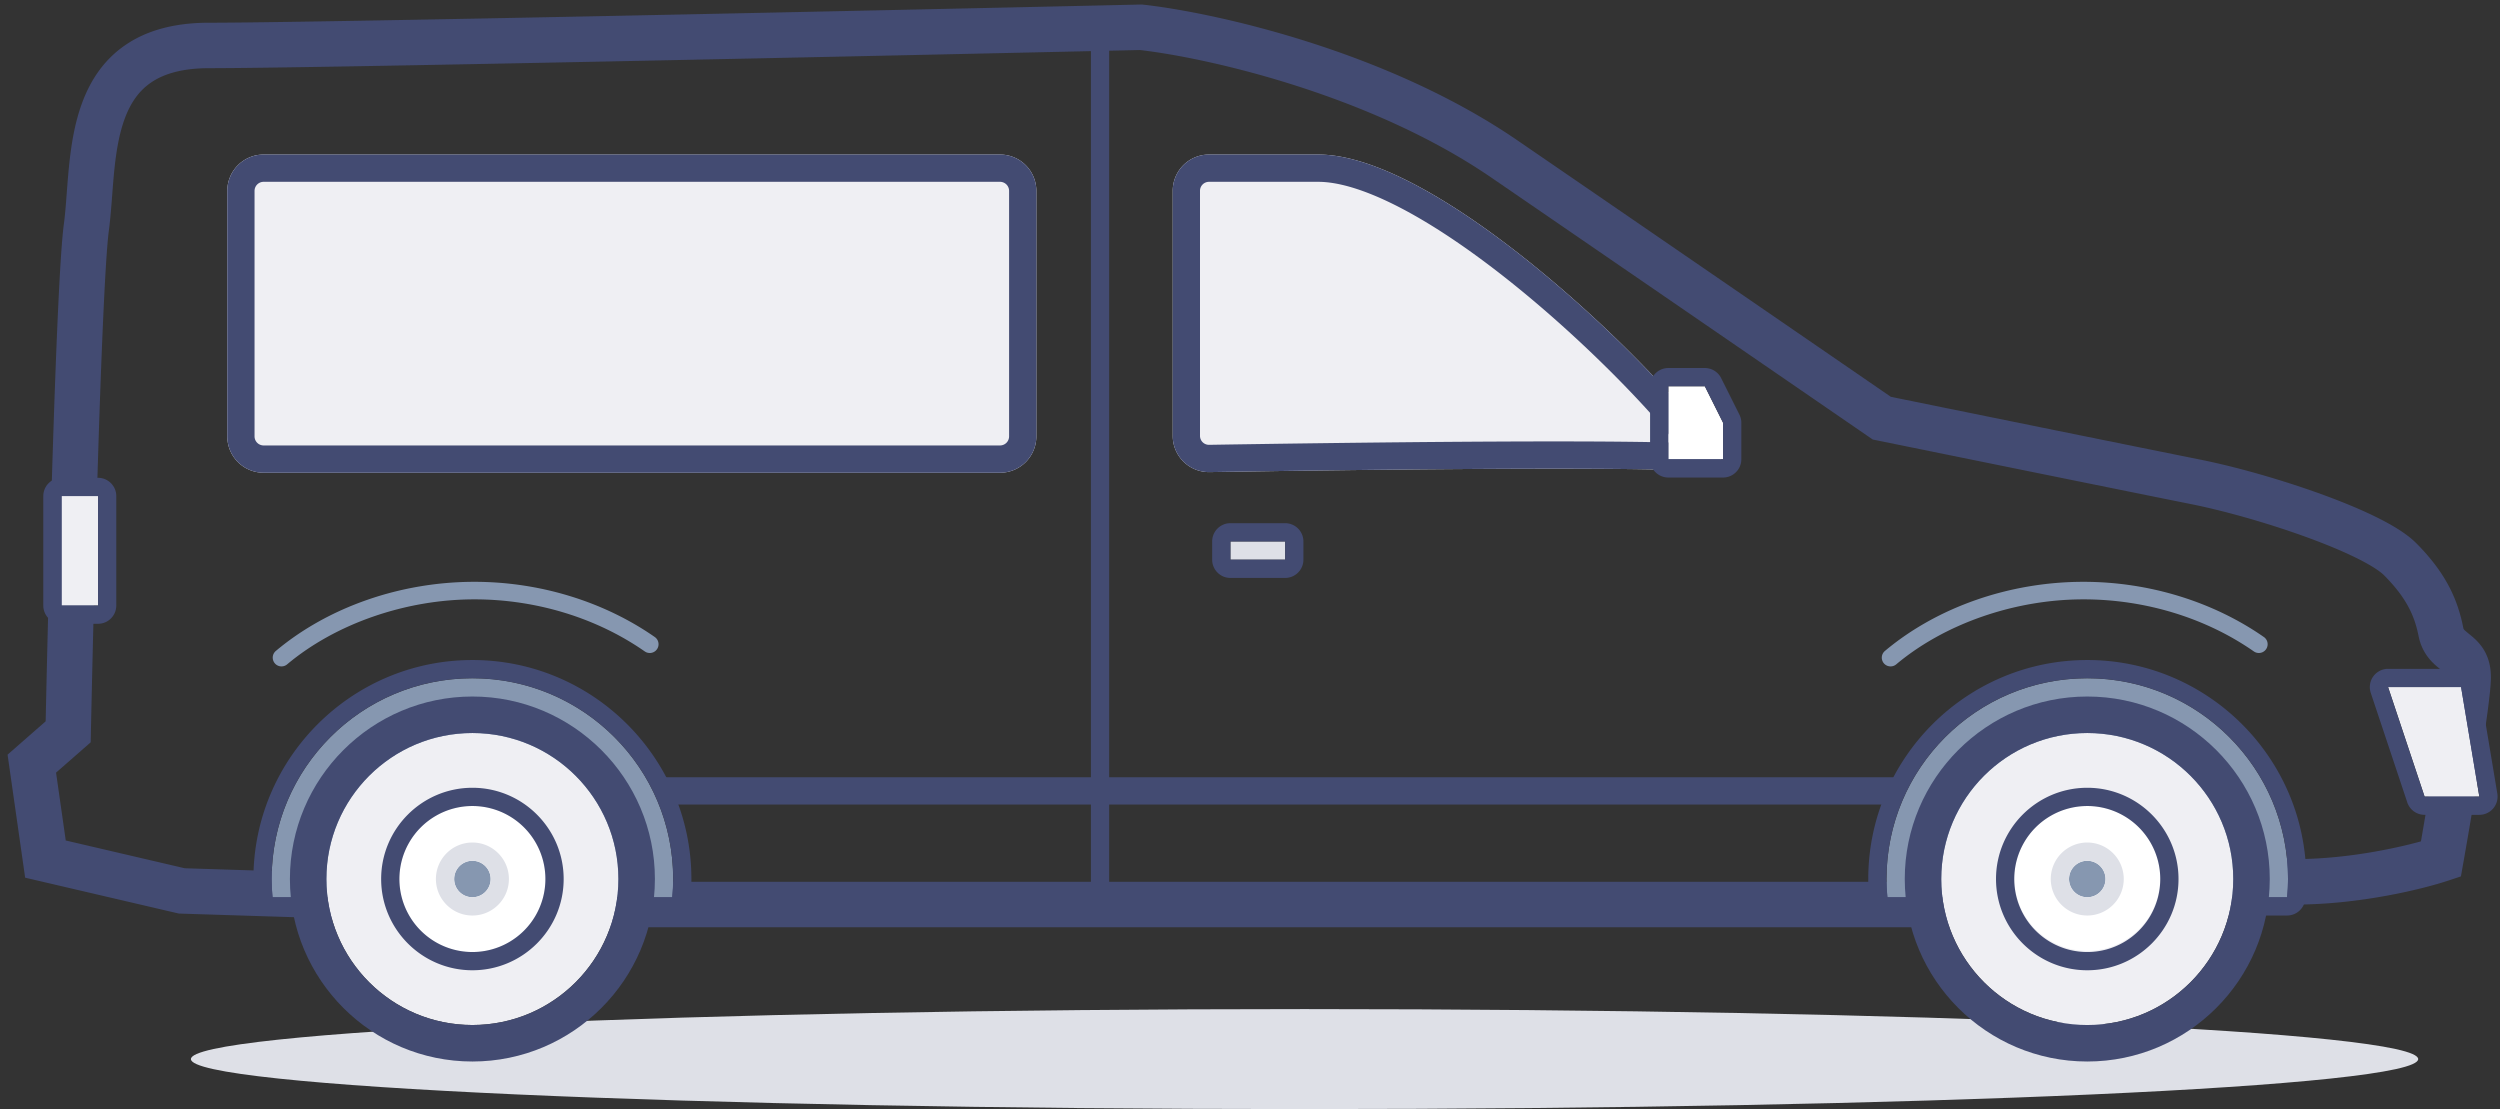 <svg width="275" height="122" fill="none" xmlns="http://www.w3.org/2000/svg"><rect width="100%" height="100%" fill="#333333" stroke="none"/><path d="M143.5 122c67.655 0 122.5-2.462 122.5-5.5s-54.845-5.5-122.5-5.5S21 113.462 21 116.5s54.845 5.5 122.5 5.5z" fill="#DEE0E7"/><path fill-rule="evenodd" clip-rule="evenodd" d="m125.61.497.166.018c7.727.859 26.675 5.006 41.138 14.923a49546.692 49546.692 0 0 1 41.083 28.214c9.205 1.875 28.107 5.72 33.993 6.897 3.887.777 8.883 2.188 13.299 3.788 2.211.801 4.317 1.664 6.09 2.538 1.708.842 3.333 1.802 4.389 2.857 3.37 3.371 4.593 6.325 5.183 9.278l.008.039c.035.189.036.195.812.829.391.32 1.011.849 1.489 1.665.5.855.74 1.837.74 2.957 0 .793-.151 2.157-.349 3.667a236.36 236.36 0 0 1-.806 5.495 635.052 635.052 0 0 1-1.883 11.273l-.259 1.466-1.412.47c-2.685.896-9.657 2.63-16.791 2.63-6.678 0-29.922 1.654-40.808 2.492l-.096.007H67.46l-47.787-1.509-16.906-3.945L.833 83.012l4.19-3.667c.171-8.012.46-19.788.803-30.425.356-11.05.775-21.092 1.196-24.25.144-1.077.225-2.162.315-3.364.066-.871.136-1.804.237-2.84.225-2.286.593-4.807 1.456-7.144.875-2.37 2.294-4.644 4.663-6.3C16.058 3.368 19.127 2.5 23 2.5c11.163 0 72.92-1.332 102.444-2l.166-.003zm-.223 5.006C95.844 6.171 34.215 7.5 23 7.5c-3.127 0-5.12.695-6.442 1.62-1.32.921-2.213 2.241-2.838 3.934-.637 1.725-.957 3.735-1.17 5.902-.075.77-.14 1.614-.206 2.47-.104 1.358-.211 2.745-.366 3.905-.379 2.84-.793 12.549-1.154 23.75a2996.844 2996.844 0 0 0-.825 31.471l-.023 1.103-3.81 3.334 1.067 7.465 13.094 3.055L67.54 97h143.864c10.823-.832 34.195-2.5 41.096-2.5 5.434 0 10.841-1.13 13.803-1.948a619.681 619.681 0 0 0 1.602-9.664c.311-1.986.589-3.857.788-5.373.208-1.58.307-2.608.307-3.015 0-.201-.021-.316-.034-.37-.012-.048-.022-.063-.022-.063-.008-.013-.047-.08-.34-.32l-.165-.131c-.648-.51-1.976-1.554-2.39-3.626-.41-2.046-1.187-4.093-3.817-6.722-.444-.445-1.444-1.11-3.064-1.908-1.555-.767-3.48-1.56-5.582-2.322-4.209-1.525-8.963-2.864-12.576-3.586-6.006-1.201-25.511-5.17-34.509-7.002l-.498-.102-.419-.288c-8-5.5-27.499-18.899-41.498-28.498-13.437-9.214-31.321-13.21-38.699-14.059z" fill="#434B72"/><path fill-rule="evenodd" clip-rule="evenodd" d="M208 88.5H73.5l-1-3H209l-1 3z" fill="#434B72"/><path d="M25 21a4 4 0 0 1 4-4h81a4 4 0 0 1 4 4v27a4 4 0 0 1-4 4H29a4 4 0 0 1-4-4V21z" fill="#EFEFF3"/><path fill-rule="evenodd" clip-rule="evenodd" d="M110 20H29a1 1 0 0 0-1 1v27a1 1 0 0 0 1 1h81a1 1 0 0 0 1-1V21a1 1 0 0 0-1-1zm-81-3a4 4 0 0 0-4 4v27a4 4 0 0 0 4 4h81a4 4 0 0 0 4-4V21a4 4 0 0 0-4-4H29z" fill="#434B72"/><path d="M129 20.999A3.99 3.99 0 0 1 132.988 17H145c16.5 0 49.5 36 44 35-4.585-.834-43.22-.277-55.95-.07a3.987 3.987 0 0 1-4.05-4.004V20.999z" fill="#EFEFF3"/><path fill-rule="evenodd" clip-rule="evenodd" d="M145 20h-12.012a.99.99 0 0 0-.988.999v26.927a.987.987 0 0 0 1.001 1.005c6.368-.104 19.223-.295 31.063-.356 5.918-.03 11.597-.029 16.091.034 1.53.02 2.931.049 4.162.086-2.468-3.077-6.436-7.313-11.101-11.614-4.729-4.361-10.082-8.703-15.207-11.934C152.761 21.838 148.223 20 145 20zm43.221 28.888C182.224 40.297 158.273 17 145 17h-12.012A3.99 3.99 0 0 0 129 20.999v26.927a3.987 3.987 0 0 0 4.05 4.005c11.398-.187 43.562-.652 53.46-.149l.107.006c1.103.057 1.918.128 2.383.212.741.135.783-.402.261-1.433-.203-.399-.49-.872-.854-1.409l-.186-.27z" fill="#434B72"/><path fill-rule="evenodd" clip-rule="evenodd" d="M73.944 98.7c.066-.663.103-1.33.103-2.008 0-12.193-9.89-22.082-22.082-22.082-12.194 0-22.083 9.889-22.083 22.082 0 .679.037 1.345.099 2.007h43.963" fill="#8697B0"/><path fill-rule="evenodd" clip-rule="evenodd" d="M51.965 72.603c-13.284 0-24.09 10.806-24.09 24.09 0 .716.034 1.434.107 2.195a2.008 2.008 0 0 0 1.999 1.819h43.963c1.032 0 1.895-.78 1.998-1.807.074-.738.112-1.483.112-2.208 0-13.283-10.806-24.09-24.09-24.09zm0 2.007c12.193 0 22.082 9.889 22.082 22.082 0 .679-.036 1.345-.103 2.007H29.981a21.379 21.379 0 0 1-.098-2.007c0-12.193 9.888-22.082 22.082-22.082z" fill="#434B72"/><path fill-rule="evenodd" clip-rule="evenodd" d="M68.024 96.692c0 8.869-7.19 16.06-16.06 16.06-8.868 0-16.06-7.191-16.06-16.06s7.192-16.06 16.06-16.06c8.87 0 16.06 7.191 16.06 16.06" fill="#EFEFF3"/><path fill-rule="evenodd" clip-rule="evenodd" d="M51.965 76.617c-11.07 0-20.075 9.006-20.075 20.075 0 11.069 9.005 20.074 20.075 20.074 11.069 0 20.074-9.005 20.074-20.074 0-11.07-9.005-20.075-20.074-20.075zm0 4.015c8.869 0 16.06 7.191 16.06 16.06s-7.191 16.06-16.06 16.06c-8.87 0-16.06-7.191-16.06-16.06s7.19-16.06 16.06-16.06z" fill="#434B72"/><path fill-rule="evenodd" clip-rule="evenodd" d="M59.994 96.692a8.03 8.03 0 1 1-16.06-.001 8.03 8.03 0 0 1 16.06.001" fill="#fff"/><path fill-rule="evenodd" clip-rule="evenodd" d="M51.965 86.655c-5.535 0-10.038 4.502-10.038 10.037 0 5.535 4.503 10.037 10.038 10.037 5.534 0 10.037-4.502 10.037-10.037 0-5.534-4.503-10.037-10.037-10.037zm0 2.007a8.03 8.03 0 1 1-.001 16.06 8.03 8.03 0 0 1 0-16.06z" fill="#434B72"/><path fill-rule="evenodd" clip-rule="evenodd" d="M53.972 96.692c0 1.11-.897 2.008-2.007 2.008a2.006 2.006 0 0 1-2.008-2.008c0-1.11.898-2.007 2.008-2.007 1.11 0 2.007.897 2.007 2.007" fill="#8697B0"/><path fill-rule="evenodd" clip-rule="evenodd" d="M51.965 92.677a4.019 4.019 0 0 0-4.015 4.015c0 2.214 1.8 4.015 4.014 4.015 2.215 0 4.016-1.8 4.016-4.015 0-2.214-1.801-4.015-4.015-4.015zm0 2.007c1.11 0 2.007.898 2.007 2.008 0 1.11-.897 2.007-2.007 2.007a2.006 2.006 0 0 1-2.008-2.007c0-1.11.897-2.007 2.008-2.007z" fill="#DEE0E7"/><path fill-rule="evenodd" clip-rule="evenodd" d="M251.579 98.7c.066-.663.102-1.33.102-2.008 0-12.193-9.889-22.082-22.082-22.082-12.193 0-22.082 9.889-22.082 22.082 0 .679.036 1.345.098 2.007h43.964" fill="#8697B0"/><path fill-rule="evenodd" clip-rule="evenodd" d="M229.599 72.603c-13.283 0-24.09 10.806-24.09 24.09 0 .716.035 1.434.107 2.195a2.007 2.007 0 0 0 1.999 1.819h43.964c1.032 0 1.895-.78 1.997-1.807a22.28 22.28 0 0 0 .113-2.208c0-13.283-10.807-24.09-24.09-24.09zm0 2.007c12.193 0 22.082 9.889 22.082 22.082 0 .679-.036 1.345-.102 2.007h-43.964a21.481 21.481 0 0 1-.098-2.007c0-12.193 9.889-22.082 22.082-22.082z" fill="#434B72"/><path fill-rule="evenodd" clip-rule="evenodd" d="M245.659 96.692c0 8.869-7.191 16.06-16.06 16.06s-16.06-7.191-16.06-16.06 7.191-16.06 16.06-16.06 16.06 7.191 16.06 16.06" fill="#EFEFF3"/><path fill-rule="evenodd" clip-rule="evenodd" d="M229.599 76.617c-11.069 0-20.075 9.006-20.075 20.075 0 11.069 9.006 20.074 20.075 20.074 11.069 0 20.075-9.005 20.075-20.074 0-11.07-9.006-20.075-20.075-20.075zm0 4.015c8.869 0 16.06 7.191 16.06 16.06s-7.191 16.06-16.06 16.06-16.06-7.191-16.06-16.06 7.191-16.06 16.06-16.06z" fill="#434B72"/><path fill-rule="evenodd" clip-rule="evenodd" d="M237.629 96.692a8.031 8.031 0 0 1-16.06 0 8.03 8.03 0 0 1 16.06 0" fill="#fff"/><path fill-rule="evenodd" clip-rule="evenodd" d="M229.599 86.655c-5.535 0-10.037 4.502-10.037 10.037 0 5.535 4.502 10.037 10.037 10.037 5.535 0 10.037-4.502 10.037-10.037 0-5.534-4.502-10.037-10.037-10.037zm0 2.007a8.03 8.03 0 1 1-.001 16.061 8.03 8.03 0 0 1 .001-16.06z" fill="#434B72"/><path fill-rule="evenodd" clip-rule="evenodd" d="M231.606 96.692c0 1.11-.897 2.008-2.007 2.008a2.006 2.006 0 0 1-2.008-2.008c0-1.11.898-2.007 2.008-2.007 1.11 0 2.007.897 2.007 2.007" fill="#8697B0"/><path fill-rule="evenodd" clip-rule="evenodd" d="M229.599 92.677a4.02 4.02 0 0 0-4.015 4.015 4.02 4.02 0 0 0 4.015 4.015 4.02 4.02 0 0 0 4.015-4.015 4.02 4.02 0 0 0-4.015-4.015zm0 2.007c1.11 0 2.008.897 2.008 2.008 0 1.11-.898 2.007-2.008 2.007a2.005 2.005 0 0 1-2.007-2.007c0-1.11.897-2.008 2.007-2.008z" fill="#DEE0E7"/><path fill-rule="evenodd" clip-rule="evenodd" d="m262.688 75.58 4.015 12.044h6.023l-2.008-12.044h-8.03" fill="#EFEFF3"/><path fill-rule="evenodd" clip-rule="evenodd" d="M270.718 73.572h-8.03c-.644 0-1.25.311-1.628.833a2.015 2.015 0 0 0-.277 1.81l4.015 12.044a2.008 2.008 0 0 0 1.905 1.373h6.023c.59 0 1.15-.259 1.531-.71.382-.45.546-1.045.448-1.627l-2.007-12.044a2.006 2.006 0 0 0-1.98-1.679zm0 2.007 2.008 12.045h-6.023l-4.015-12.044h8.03z" fill="#434B72"/><path fill-rule="evenodd" clip-rule="evenodd" d="M6.77 66.61h4.016V54.565H6.77V66.61z" fill="#EFEFF3"/><path fill-rule="evenodd" clip-rule="evenodd" d="M10.786 52.558H6.77c-1.109 0-2.008.899-2.008 2.007V66.61c0 1.108.9 2.007 2.008 2.007h4.015c1.108 0 2.007-.899 2.007-2.007V54.565c0-1.108-.9-2.007-2.007-2.007zM6.77 66.61h4.015V54.565H6.77V66.61z" fill="#434B72"/><path fill-rule="evenodd" clip-rule="evenodd" d="M135.345 61.565h6.023v-2.007h-6.023v2.007z" fill="#DEE0E7"/><path fill-rule="evenodd" clip-rule="evenodd" d="M141.368 57.55h-6.023c-1.108 0-2.007.9-2.007 2.008v2.007c0 1.108.899 2.008 2.007 2.008h6.023c1.108 0 2.007-.9 2.007-2.008v-2.007a2.008 2.008 0 0 0-2.007-2.008zm-6.023 4.015h6.023v-2.007h-6.023v2.007z" fill="#434B72"/><path fill-rule="evenodd" clip-rule="evenodd" d="M183.517 42.49h4.015l2.007 4.015v4.015h-6.022v-8.03" fill="#fff"/><path fill-rule="evenodd" clip-rule="evenodd" d="M187.532 40.483h-4.015c-1.108 0-2.008.9-2.008 2.007v8.03c0 1.108.9 2.008 2.008 2.008h6.022c1.108 0 2.008-.9 2.008-2.008v-4.015c0-.31-.072-.618-.213-.897l-2.007-4.015a2.006 2.006 0 0 0-1.795-1.11zm0 2.008 2.007 4.014v4.015h-6.022v-8.03h4.015zM120 98.291h2.007V3H120v95.291z" fill="#434B72"/><path fill-rule="evenodd" clip-rule="evenodd" d="M207.965 73.304a.962.962 0 0 1-.619-1.703c5.76-4.83 13.719-7.601 21.839-7.601 7.172 0 14.219 2.157 19.842 6.073a.965.965 0 0 1-1.103 1.584c-5.301-3.695-11.957-5.728-18.739-5.728-7.56 0-15.263 2.674-20.601 7.151a.958.958 0 0 1-.619.224M30.965 73.304a.954.954 0 0 1-.739-.345.962.962 0 0 1 .12-1.358C36.106 66.77 44.066 64 52.185 64c7.172 0 14.219 2.157 19.842 6.073a.965.965 0 0 1-1.103 1.584c-5.301-3.695-11.957-5.728-18.74-5.728-7.56 0-15.262 2.674-20.6 7.151a.96.96 0 0 1-.62.224" fill="#8697B0"/></svg>